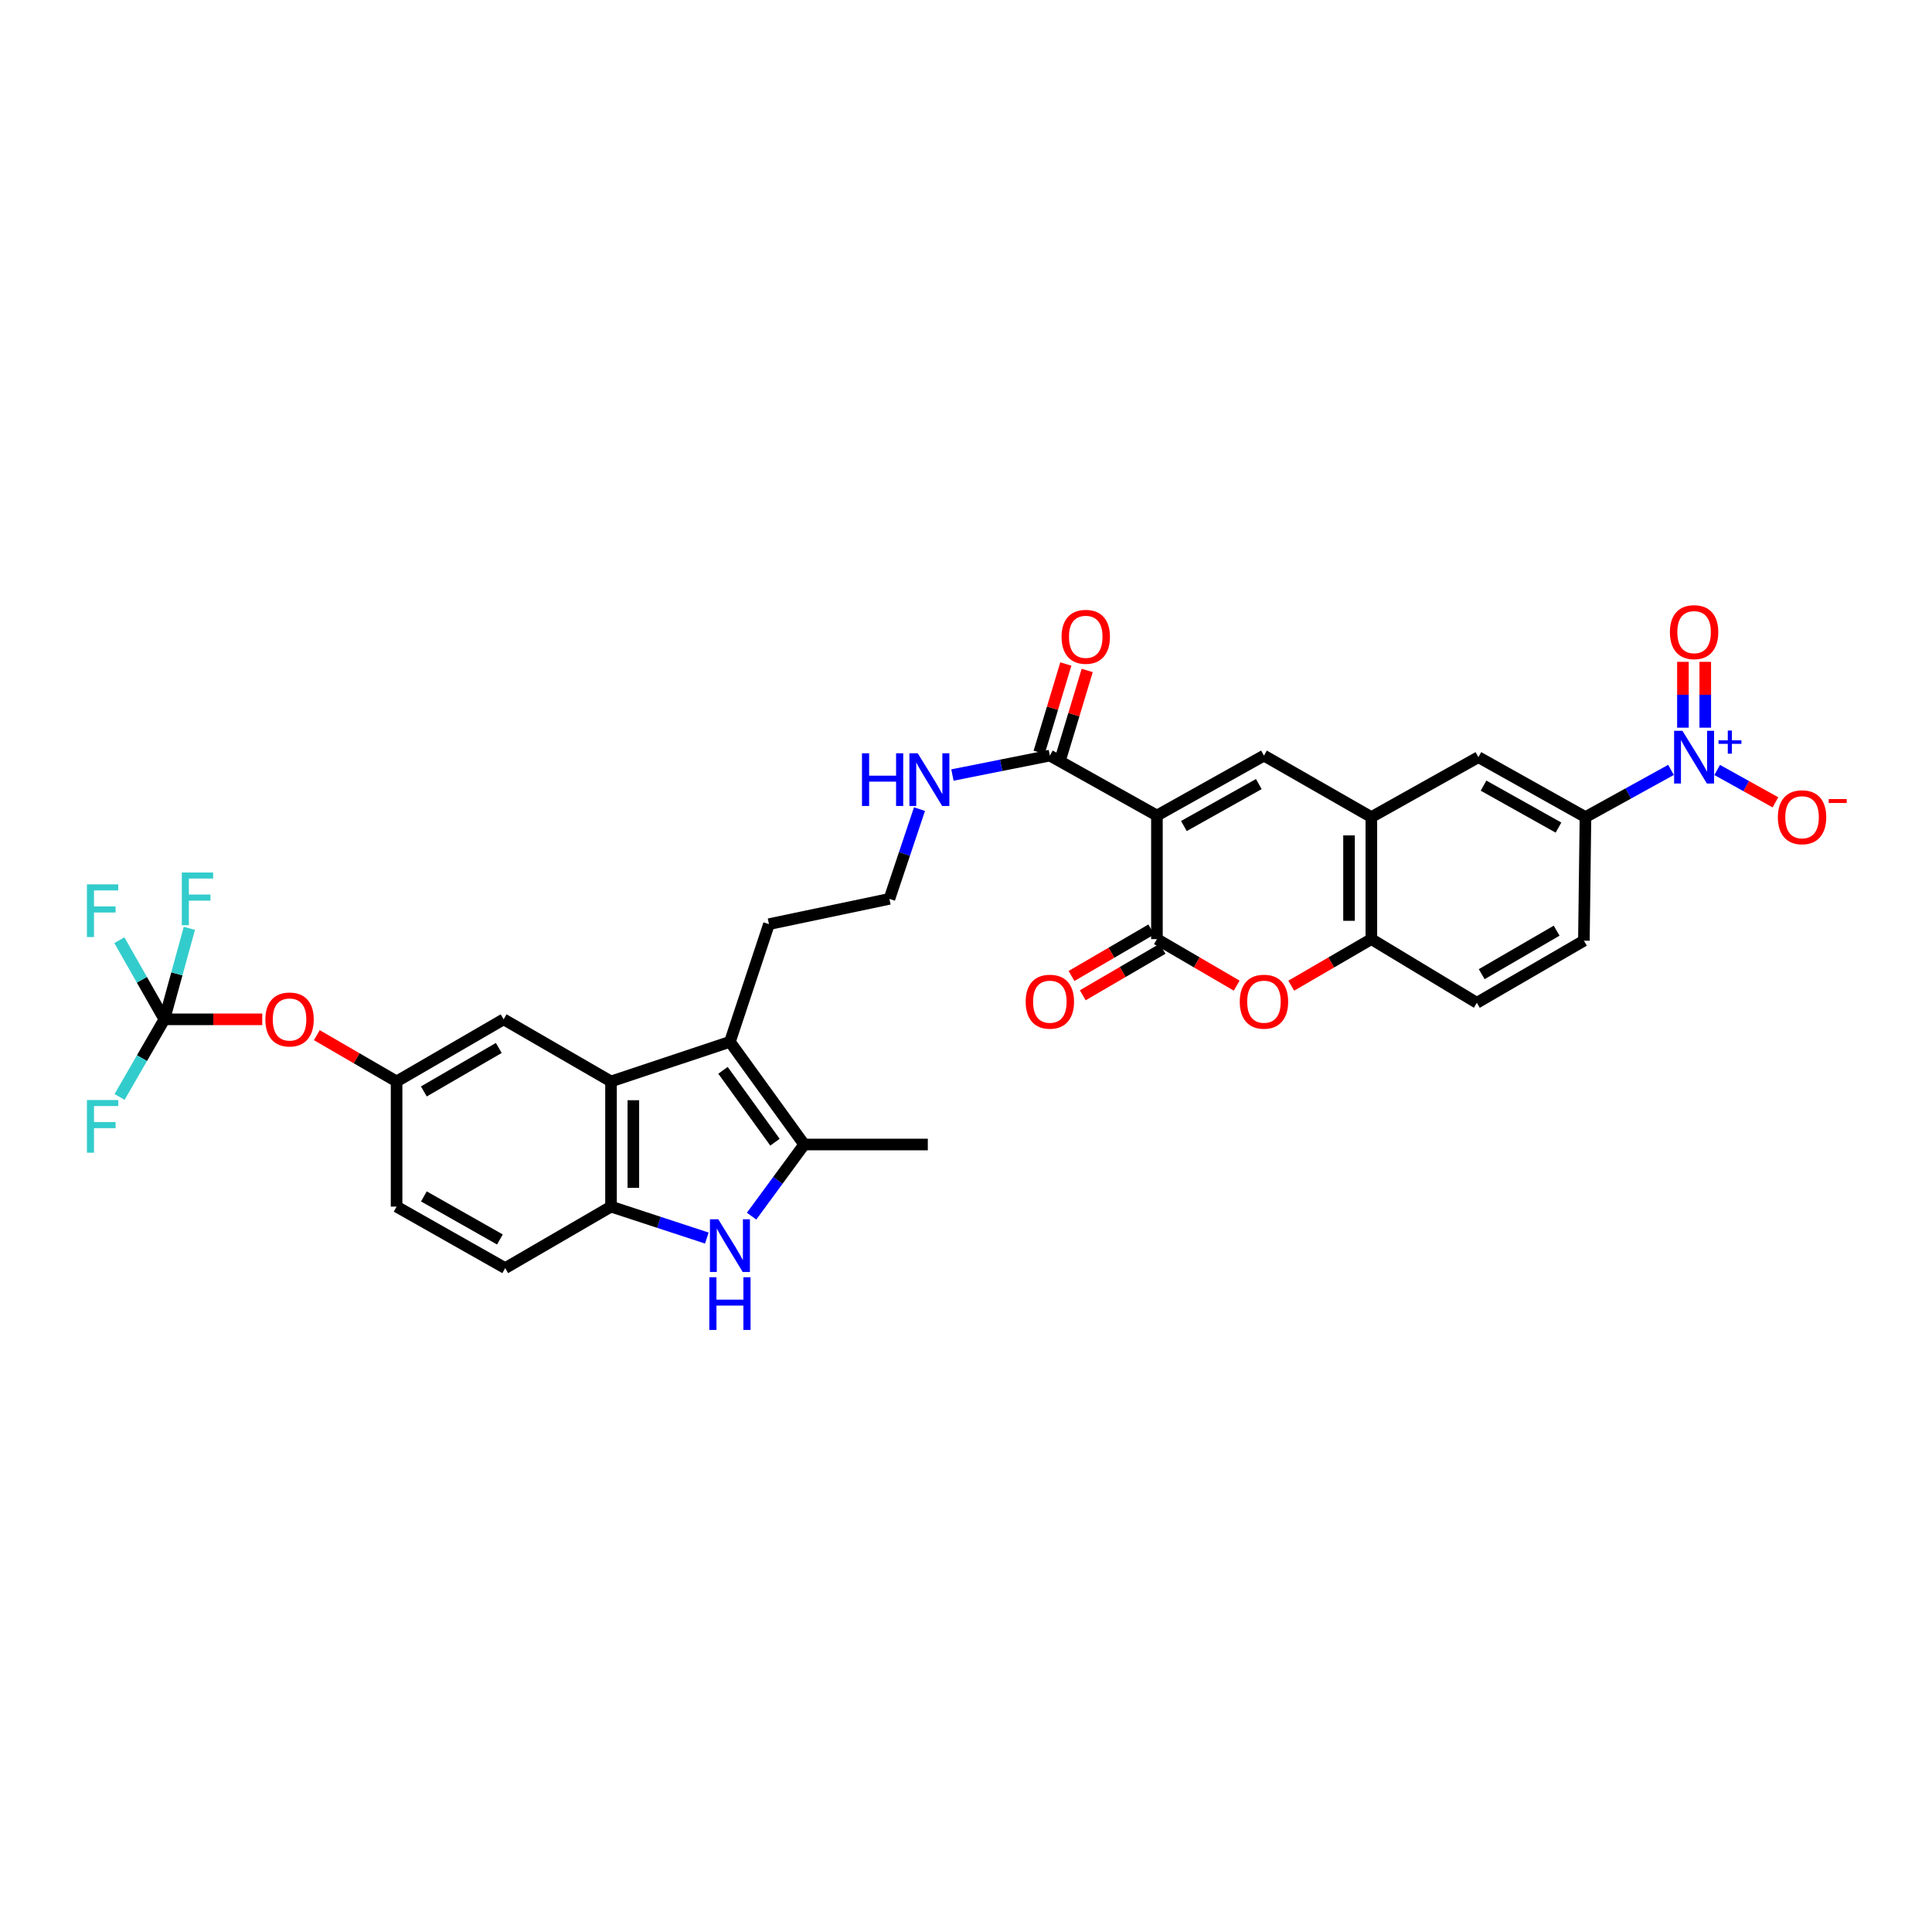 <?xml version='1.0' encoding='iso-8859-1'?>
<svg version='1.1' baseProfile='full'
              xmlns='http://www.w3.org/2000/svg'
                      xmlns:rdkit='http://www.rdkit.org/xml'
                      xmlns:xlink='http://www.w3.org/1999/xlink'
                  xml:space='preserve'
width='1000px' height='1000px' viewBox='0 0 1000 1000'>
<!-- END OF HEADER -->
<rect style='opacity:1.0;fill:#FFFFFF;stroke:none' width='1000' height='1000' x='0' y='0'> </rect>
<path class='bond-0' d='M 598.824,422.119 L 598.824,486.084' style='fill:none;fill-rule:evenodd;stroke:#000000;stroke-width:6px;stroke-linecap:butt;stroke-linejoin:miter;stroke-opacity:1' />
<path class='bond-1' d='M 598.824,422.119 L 654.224,391.097' style='fill:none;fill-rule:evenodd;stroke:#000000;stroke-width:6px;stroke-linecap:butt;stroke-linejoin:miter;stroke-opacity:1' />
<path class='bond-1' d='M 612.78,427.549 L 651.56,405.833' style='fill:none;fill-rule:evenodd;stroke:#000000;stroke-width:6px;stroke-linecap:butt;stroke-linejoin:miter;stroke-opacity:1' />
<path class='bond-10' d='M 598.824,422.119 L 543.404,391.097' style='fill:none;fill-rule:evenodd;stroke:#000000;stroke-width:6px;stroke-linecap:butt;stroke-linejoin:miter;stroke-opacity:1' />
<path class='bond-7' d='M 598.824,486.084 L 619.462,498.122' style='fill:none;fill-rule:evenodd;stroke:#000000;stroke-width:6px;stroke-linecap:butt;stroke-linejoin:miter;stroke-opacity:1' />
<path class='bond-7' d='M 619.462,498.122 L 640.101,510.16' style='fill:none;fill-rule:evenodd;stroke:#FF0000;stroke-width:6px;stroke-linecap:butt;stroke-linejoin:miter;stroke-opacity:1' />
<path class='bond-18' d='M 595.913,481.093 L 575.265,493.132' style='fill:none;fill-rule:evenodd;stroke:#000000;stroke-width:6px;stroke-linecap:butt;stroke-linejoin:miter;stroke-opacity:1' />
<path class='bond-18' d='M 575.265,493.132 L 554.617,505.171' style='fill:none;fill-rule:evenodd;stroke:#FF0000;stroke-width:6px;stroke-linecap:butt;stroke-linejoin:miter;stroke-opacity:1' />
<path class='bond-18' d='M 601.734,491.076 L 581.086,503.115' style='fill:none;fill-rule:evenodd;stroke:#000000;stroke-width:6px;stroke-linecap:butt;stroke-linejoin:miter;stroke-opacity:1' />
<path class='bond-18' d='M 581.086,503.115 L 560.438,515.154' style='fill:none;fill-rule:evenodd;stroke:#FF0000;stroke-width:6px;stroke-linecap:butt;stroke-linejoin:miter;stroke-opacity:1' />
<path class='bond-9' d='M 654.224,391.097 L 709.811,422.928' style='fill:none;fill-rule:evenodd;stroke:#000000;stroke-width:6px;stroke-linecap:butt;stroke-linejoin:miter;stroke-opacity:1' />
<path class='bond-2' d='M 864.911,398.498 L 842.771,410.713' style='fill:none;fill-rule:evenodd;stroke:#0000FF;stroke-width:6px;stroke-linecap:butt;stroke-linejoin:miter;stroke-opacity:1' />
<path class='bond-2' d='M 842.771,410.713 L 820.631,422.928' style='fill:none;fill-rule:evenodd;stroke:#000000;stroke-width:6px;stroke-linecap:butt;stroke-linejoin:miter;stroke-opacity:1' />
<path class='bond-15' d='M 888.8,398.534 L 903.883,406.908' style='fill:none;fill-rule:evenodd;stroke:#0000FF;stroke-width:6px;stroke-linecap:butt;stroke-linejoin:miter;stroke-opacity:1' />
<path class='bond-15' d='M 903.883,406.908 L 918.966,415.281' style='fill:none;fill-rule:evenodd;stroke:#FF0000;stroke-width:6px;stroke-linecap:butt;stroke-linejoin:miter;stroke-opacity:1' />
<path class='bond-17' d='M 882.638,376.649 L 882.638,359.61' style='fill:none;fill-rule:evenodd;stroke:#0000FF;stroke-width:6px;stroke-linecap:butt;stroke-linejoin:miter;stroke-opacity:1' />
<path class='bond-17' d='M 882.638,359.61 L 882.638,342.571' style='fill:none;fill-rule:evenodd;stroke:#FF0000;stroke-width:6px;stroke-linecap:butt;stroke-linejoin:miter;stroke-opacity:1' />
<path class='bond-17' d='M 871.081,376.649 L 871.081,359.61' style='fill:none;fill-rule:evenodd;stroke:#0000FF;stroke-width:6px;stroke-linecap:butt;stroke-linejoin:miter;stroke-opacity:1' />
<path class='bond-17' d='M 871.081,359.61 L 871.081,342.571' style='fill:none;fill-rule:evenodd;stroke:#FF0000;stroke-width:6px;stroke-linecap:butt;stroke-linejoin:miter;stroke-opacity:1' />
<path class='bond-3' d='M 389.022,629.475 L 402.639,610.936' style='fill:none;fill-rule:evenodd;stroke:#0000FF;stroke-width:6px;stroke-linecap:butt;stroke-linejoin:miter;stroke-opacity:1' />
<path class='bond-3' d='M 402.639,610.936 L 416.257,592.397' style='fill:none;fill-rule:evenodd;stroke:#000000;stroke-width:6px;stroke-linecap:butt;stroke-linejoin:miter;stroke-opacity:1' />
<path class='bond-35' d='M 365.85,640.811 L 341.056,632.677' style='fill:none;fill-rule:evenodd;stroke:#0000FF;stroke-width:6px;stroke-linecap:butt;stroke-linejoin:miter;stroke-opacity:1' />
<path class='bond-35' d='M 341.056,632.677 L 316.261,624.544' style='fill:none;fill-rule:evenodd;stroke:#000000;stroke-width:6px;stroke-linecap:butt;stroke-linejoin:miter;stroke-opacity:1' />
<path class='bond-4' d='M 377.813,539.251 L 398.017,478.335' style='fill:none;fill-rule:evenodd;stroke:#000000;stroke-width:6px;stroke-linecap:butt;stroke-linejoin:miter;stroke-opacity:1' />
<path class='bond-5' d='M 377.813,539.251 L 416.257,592.397' style='fill:none;fill-rule:evenodd;stroke:#000000;stroke-width:6px;stroke-linecap:butt;stroke-linejoin:miter;stroke-opacity:1' />
<path class='bond-5' d='M 374.216,553.996 L 401.127,591.199' style='fill:none;fill-rule:evenodd;stroke:#000000;stroke-width:6px;stroke-linecap:butt;stroke-linejoin:miter;stroke-opacity:1' />
<path class='bond-6' d='M 377.813,539.251 L 316.261,559.757' style='fill:none;fill-rule:evenodd;stroke:#000000;stroke-width:6px;stroke-linecap:butt;stroke-linejoin:miter;stroke-opacity:1' />
<path class='bond-31' d='M 416.257,592.397 L 480.235,592.397' style='fill:none;fill-rule:evenodd;stroke:#000000;stroke-width:6px;stroke-linecap:butt;stroke-linejoin:miter;stroke-opacity:1' />
<path class='bond-8' d='M 316.261,559.757 L 316.261,624.544' style='fill:none;fill-rule:evenodd;stroke:#000000;stroke-width:6px;stroke-linecap:butt;stroke-linejoin:miter;stroke-opacity:1' />
<path class='bond-8' d='M 327.818,569.475 L 327.818,614.826' style='fill:none;fill-rule:evenodd;stroke:#000000;stroke-width:6px;stroke-linecap:butt;stroke-linejoin:miter;stroke-opacity:1' />
<path class='bond-16' d='M 316.261,559.757 L 260.681,527.604' style='fill:none;fill-rule:evenodd;stroke:#000000;stroke-width:6px;stroke-linecap:butt;stroke-linejoin:miter;stroke-opacity:1' />
<path class='bond-33' d='M 668.351,510.185 L 689.081,498.135' style='fill:none;fill-rule:evenodd;stroke:#FF0000;stroke-width:6px;stroke-linecap:butt;stroke-linejoin:miter;stroke-opacity:1' />
<path class='bond-33' d='M 689.081,498.135 L 709.811,486.084' style='fill:none;fill-rule:evenodd;stroke:#000000;stroke-width:6px;stroke-linecap:butt;stroke-linejoin:miter;stroke-opacity:1' />
<path class='bond-22' d='M 316.261,624.544 L 261.49,656.375' style='fill:none;fill-rule:evenodd;stroke:#000000;stroke-width:6px;stroke-linecap:butt;stroke-linejoin:miter;stroke-opacity:1' />
<path class='bond-12' d='M 709.811,422.928 L 709.811,486.084' style='fill:none;fill-rule:evenodd;stroke:#000000;stroke-width:6px;stroke-linecap:butt;stroke-linejoin:miter;stroke-opacity:1' />
<path class='bond-12' d='M 698.254,432.402 L 698.254,476.611' style='fill:none;fill-rule:evenodd;stroke:#000000;stroke-width:6px;stroke-linecap:butt;stroke-linejoin:miter;stroke-opacity:1' />
<path class='bond-14' d='M 709.811,422.928 L 765.211,391.906' style='fill:none;fill-rule:evenodd;stroke:#000000;stroke-width:6px;stroke-linecap:butt;stroke-linejoin:miter;stroke-opacity:1' />
<path class='bond-21' d='M 548.936,392.766 L 555.838,369.895' style='fill:none;fill-rule:evenodd;stroke:#000000;stroke-width:6px;stroke-linecap:butt;stroke-linejoin:miter;stroke-opacity:1' />
<path class='bond-21' d='M 555.838,369.895 L 562.741,347.024' style='fill:none;fill-rule:evenodd;stroke:#FF0000;stroke-width:6px;stroke-linecap:butt;stroke-linejoin:miter;stroke-opacity:1' />
<path class='bond-21' d='M 537.872,389.427 L 544.775,366.556' style='fill:none;fill-rule:evenodd;stroke:#000000;stroke-width:6px;stroke-linecap:butt;stroke-linejoin:miter;stroke-opacity:1' />
<path class='bond-21' d='M 544.775,366.556 L 551.677,343.685' style='fill:none;fill-rule:evenodd;stroke:#FF0000;stroke-width:6px;stroke-linecap:butt;stroke-linejoin:miter;stroke-opacity:1' />
<path class='bond-25' d='M 543.404,391.097 L 518.19,396.125' style='fill:none;fill-rule:evenodd;stroke:#000000;stroke-width:6px;stroke-linecap:butt;stroke-linejoin:miter;stroke-opacity:1' />
<path class='bond-25' d='M 518.19,396.125 L 492.977,401.153' style='fill:none;fill-rule:evenodd;stroke:#0000FF;stroke-width:6px;stroke-linecap:butt;stroke-linejoin:miter;stroke-opacity:1' />
<path class='bond-11' d='M 85.081,527.604 L 110.408,527.604' style='fill:none;fill-rule:evenodd;stroke:#000000;stroke-width:6px;stroke-linecap:butt;stroke-linejoin:miter;stroke-opacity:1' />
<path class='bond-11' d='M 110.408,527.604 L 135.735,527.604' style='fill:none;fill-rule:evenodd;stroke:#FF0000;stroke-width:6px;stroke-linecap:butt;stroke-linejoin:miter;stroke-opacity:1' />
<path class='bond-26' d='M 85.081,527.604 L 73.43,507.123' style='fill:none;fill-rule:evenodd;stroke:#000000;stroke-width:6px;stroke-linecap:butt;stroke-linejoin:miter;stroke-opacity:1' />
<path class='bond-26' d='M 73.43,507.123 L 61.779,486.642' style='fill:none;fill-rule:evenodd;stroke:#33CCCC;stroke-width:6px;stroke-linecap:butt;stroke-linejoin:miter;stroke-opacity:1' />
<path class='bond-27' d='M 85.081,527.604 L 73.488,547.69' style='fill:none;fill-rule:evenodd;stroke:#000000;stroke-width:6px;stroke-linecap:butt;stroke-linejoin:miter;stroke-opacity:1' />
<path class='bond-27' d='M 73.488,547.69 L 61.895,567.775' style='fill:none;fill-rule:evenodd;stroke:#33CCCC;stroke-width:6px;stroke-linecap:butt;stroke-linejoin:miter;stroke-opacity:1' />
<path class='bond-28' d='M 85.081,527.604 L 91.55,504.054' style='fill:none;fill-rule:evenodd;stroke:#000000;stroke-width:6px;stroke-linecap:butt;stroke-linejoin:miter;stroke-opacity:1' />
<path class='bond-28' d='M 91.55,504.054 L 98.02,480.504' style='fill:none;fill-rule:evenodd;stroke:#33CCCC;stroke-width:6px;stroke-linecap:butt;stroke-linejoin:miter;stroke-opacity:1' />
<path class='bond-23' d='M 709.811,486.084 L 764.415,519.046' style='fill:none;fill-rule:evenodd;stroke:#000000;stroke-width:6px;stroke-linecap:butt;stroke-linejoin:miter;stroke-opacity:1' />
<path class='bond-13' d='M 820.631,422.928 L 765.211,391.906' style='fill:none;fill-rule:evenodd;stroke:#000000;stroke-width:6px;stroke-linecap:butt;stroke-linejoin:miter;stroke-opacity:1' />
<path class='bond-13' d='M 806.673,428.359 L 767.879,406.643' style='fill:none;fill-rule:evenodd;stroke:#000000;stroke-width:6px;stroke-linecap:butt;stroke-linejoin:miter;stroke-opacity:1' />
<path class='bond-24' d='M 820.631,422.928 L 819.822,486.893' style='fill:none;fill-rule:evenodd;stroke:#000000;stroke-width:6px;stroke-linecap:butt;stroke-linejoin:miter;stroke-opacity:1' />
<path class='bond-20' d='M 260.681,527.604 L 205.274,559.757' style='fill:none;fill-rule:evenodd;stroke:#000000;stroke-width:6px;stroke-linecap:butt;stroke-linejoin:miter;stroke-opacity:1' />
<path class='bond-20' d='M 258.171,542.423 L 219.386,564.929' style='fill:none;fill-rule:evenodd;stroke:#000000;stroke-width:6px;stroke-linecap:butt;stroke-linejoin:miter;stroke-opacity:1' />
<path class='bond-19' d='M 163.995,535.8 L 184.635,547.778' style='fill:none;fill-rule:evenodd;stroke:#FF0000;stroke-width:6px;stroke-linecap:butt;stroke-linejoin:miter;stroke-opacity:1' />
<path class='bond-19' d='M 184.635,547.778 L 205.274,559.757' style='fill:none;fill-rule:evenodd;stroke:#000000;stroke-width:6px;stroke-linecap:butt;stroke-linejoin:miter;stroke-opacity:1' />
<path class='bond-30' d='M 205.274,559.757 L 205.274,624.544' style='fill:none;fill-rule:evenodd;stroke:#000000;stroke-width:6px;stroke-linecap:butt;stroke-linejoin:miter;stroke-opacity:1' />
<path class='bond-36' d='M 261.49,656.375 L 205.274,624.544' style='fill:none;fill-rule:evenodd;stroke:#000000;stroke-width:6px;stroke-linecap:butt;stroke-linejoin:miter;stroke-opacity:1' />
<path class='bond-36' d='M 258.752,641.544 L 219.401,619.262' style='fill:none;fill-rule:evenodd;stroke:#000000;stroke-width:6px;stroke-linecap:butt;stroke-linejoin:miter;stroke-opacity:1' />
<path class='bond-34' d='M 764.415,519.046 L 819.822,486.893' style='fill:none;fill-rule:evenodd;stroke:#000000;stroke-width:6px;stroke-linecap:butt;stroke-linejoin:miter;stroke-opacity:1' />
<path class='bond-34' d='M 766.926,504.228 L 805.711,481.721' style='fill:none;fill-rule:evenodd;stroke:#000000;stroke-width:6px;stroke-linecap:butt;stroke-linejoin:miter;stroke-opacity:1' />
<path class='bond-32' d='M 475.928,418.797 L 468.143,442.024' style='fill:none;fill-rule:evenodd;stroke:#0000FF;stroke-width:6px;stroke-linecap:butt;stroke-linejoin:miter;stroke-opacity:1' />
<path class='bond-32' d='M 468.143,442.024 L 460.358,465.251' style='fill:none;fill-rule:evenodd;stroke:#000000;stroke-width:6px;stroke-linecap:butt;stroke-linejoin:miter;stroke-opacity:1' />
<path class='bond-29' d='M 398.017,478.335 L 460.358,465.251' style='fill:none;fill-rule:evenodd;stroke:#000000;stroke-width:6px;stroke-linecap:butt;stroke-linejoin:miter;stroke-opacity:1' />
<path  class='atom-3' d='M 870.831 378.269
L 879.768 392.714
Q 880.654 394.14, 882.079 396.721
Q 883.504 399.302, 883.582 399.456
L 883.582 378.269
L 887.203 378.269
L 887.203 405.542
L 883.466 405.542
L 873.874 389.748
Q 872.757 387.899, 871.563 385.781
Q 870.407 383.662, 870.06 383.007
L 870.06 405.542
L 866.516 405.542
L 866.516 378.269
L 870.831 378.269
' fill='#0000FF'/>
<path  class='atom-3' d='M 889.491 383.185
L 894.296 383.185
L 894.296 378.126
L 896.432 378.126
L 896.432 383.185
L 901.364 383.185
L 901.364 385.016
L 896.432 385.016
L 896.432 390.1
L 894.296 390.1
L 894.296 385.016
L 889.491 385.016
L 889.491 383.185
' fill='#0000FF'/>
<path  class='atom-4' d='M 371.784 631.099
L 380.721 645.544
Q 381.607 646.97, 383.032 649.551
Q 384.457 652.132, 384.535 652.286
L 384.535 631.099
L 388.156 631.099
L 388.156 658.372
L 384.419 658.372
L 374.827 642.578
Q 373.71 640.729, 372.516 638.611
Q 371.36 636.492, 371.013 635.837
L 371.013 658.372
L 367.469 658.372
L 367.469 631.099
L 371.784 631.099
' fill='#0000FF'/>
<path  class='atom-4' d='M 367.142 661.099
L 370.84 661.099
L 370.84 672.694
L 384.785 672.694
L 384.785 661.099
L 388.483 661.099
L 388.483 688.373
L 384.785 688.373
L 384.785 675.776
L 370.84 675.776
L 370.84 688.373
L 367.142 688.373
L 367.142 661.099
' fill='#0000FF'/>
<path  class='atom-8' d='M 641.705 518.475
Q 641.705 511.926, 644.94 508.266
Q 648.176 504.607, 654.224 504.607
Q 660.272 504.607, 663.508 508.266
Q 666.744 511.926, 666.744 518.475
Q 666.744 525.1, 663.469 528.875
Q 660.195 532.612, 654.224 532.612
Q 648.215 532.612, 644.94 528.875
Q 641.705 525.139, 641.705 518.475
M 654.224 529.53
Q 658.384 529.53, 660.619 526.757
Q 662.891 523.945, 662.891 518.475
Q 662.891 513.12, 660.619 510.424
Q 658.384 507.689, 654.224 507.689
Q 650.064 507.689, 647.791 510.385
Q 645.557 513.082, 645.557 518.475
Q 645.557 523.983, 647.791 526.757
Q 650.064 529.53, 654.224 529.53
' fill='#FF0000'/>
<path  class='atom-16' d='M 920.222 423.005
Q 920.222 416.457, 923.458 412.797
Q 926.694 409.138, 932.741 409.138
Q 938.789 409.138, 942.025 412.797
Q 945.261 416.457, 945.261 423.005
Q 945.261 429.631, 941.987 433.406
Q 938.712 437.143, 932.741 437.143
Q 926.732 437.143, 923.458 433.406
Q 920.222 429.67, 920.222 423.005
M 932.741 434.061
Q 936.902 434.061, 939.136 431.287
Q 941.409 428.475, 941.409 423.005
Q 941.409 417.651, 939.136 414.954
Q 936.902 412.219, 932.741 412.219
Q 928.581 412.219, 926.308 414.916
Q 924.074 417.612, 924.074 423.005
Q 924.074 428.514, 926.308 431.287
Q 928.581 434.061, 932.741 434.061
' fill='#FF0000'/>
<path  class='atom-16' d='M 946.532 413.589
L 955.863 413.589
L 955.863 415.623
L 946.532 415.623
L 946.532 413.589
' fill='#FF0000'/>
<path  class='atom-18' d='M 864.34 327.196
Q 864.34 320.647, 867.576 316.987
Q 870.812 313.328, 876.86 313.328
Q 882.907 313.328, 886.143 316.987
Q 889.379 320.647, 889.379 327.196
Q 889.379 333.821, 886.105 337.597
Q 882.83 341.333, 876.86 341.333
Q 870.85 341.333, 867.576 337.597
Q 864.34 333.86, 864.34 327.196
M 876.86 338.251
Q 881.02 338.251, 883.254 335.478
Q 885.527 332.666, 885.527 327.196
Q 885.527 321.841, 883.254 319.145
Q 881.02 316.41, 876.86 316.41
Q 872.699 316.41, 870.426 319.106
Q 868.192 321.803, 868.192 327.196
Q 868.192 332.704, 870.426 335.478
Q 872.699 338.251, 876.86 338.251
' fill='#FF0000'/>
<path  class='atom-19' d='M 530.884 518.475
Q 530.884 511.926, 534.12 508.266
Q 537.356 504.607, 543.404 504.607
Q 549.452 504.607, 552.688 508.266
Q 555.923 511.926, 555.923 518.475
Q 555.923 525.1, 552.649 528.875
Q 549.375 532.612, 543.404 532.612
Q 537.395 532.612, 534.12 528.875
Q 530.884 525.139, 530.884 518.475
M 543.404 529.53
Q 547.564 529.53, 549.798 526.757
Q 552.071 523.945, 552.071 518.475
Q 552.071 513.12, 549.798 510.424
Q 547.564 507.689, 543.404 507.689
Q 539.244 507.689, 536.971 510.385
Q 534.737 513.082, 534.737 518.475
Q 534.737 523.983, 536.971 526.757
Q 539.244 529.53, 543.404 529.53
' fill='#FF0000'/>
<path  class='atom-20' d='M 137.354 527.681
Q 137.354 521.133, 140.59 517.473
Q 143.826 513.813, 149.874 513.813
Q 155.922 513.813, 159.158 517.473
Q 162.393 521.133, 162.393 527.681
Q 162.393 534.307, 159.119 538.082
Q 155.845 541.819, 149.874 541.819
Q 143.865 541.819, 140.59 538.082
Q 137.354 534.345, 137.354 527.681
M 149.874 538.737
Q 154.034 538.737, 156.269 535.963
Q 158.541 533.151, 158.541 527.681
Q 158.541 522.327, 156.269 519.63
Q 154.034 516.895, 149.874 516.895
Q 145.714 516.895, 143.441 519.592
Q 141.207 522.288, 141.207 527.681
Q 141.207 533.19, 143.441 535.963
Q 145.714 538.737, 149.874 538.737
' fill='#FF0000'/>
<path  class='atom-22' d='M 549.465 329.61
Q 549.465 323.061, 552.7 319.402
Q 555.936 315.742, 561.984 315.742
Q 568.032 315.742, 571.268 319.402
Q 574.504 323.061, 574.504 329.61
Q 574.504 336.235, 571.229 340.011
Q 567.955 343.747, 561.984 343.747
Q 555.975 343.747, 552.7 340.011
Q 549.465 336.274, 549.465 329.61
M 561.984 340.665
Q 566.144 340.665, 568.379 337.892
Q 570.652 335.08, 570.652 329.61
Q 570.652 324.255, 568.379 321.559
Q 566.144 318.824, 561.984 318.824
Q 557.824 318.824, 555.551 321.52
Q 553.317 324.217, 553.317 329.61
Q 553.317 335.118, 555.551 337.892
Q 557.824 340.665, 561.984 340.665
' fill='#FF0000'/>
<path  class='atom-26' d='M 446.163 389.896
L 449.861 389.896
L 449.861 401.491
L 463.806 401.491
L 463.806 389.896
L 467.504 389.896
L 467.504 417.169
L 463.806 417.169
L 463.806 404.573
L 449.861 404.573
L 449.861 417.169
L 446.163 417.169
L 446.163 389.896
' fill='#0000FF'/>
<path  class='atom-26' d='M 475.015 389.896
L 483.952 404.342
Q 484.838 405.767, 486.264 408.348
Q 487.689 410.929, 487.766 411.083
L 487.766 389.896
L 491.387 389.896
L 491.387 417.169
L 487.65 417.169
L 478.058 401.375
Q 476.941 399.526, 475.747 397.408
Q 474.592 395.289, 474.245 394.634
L 474.245 417.169
L 470.701 417.169
L 470.701 389.896
L 475.015 389.896
' fill='#0000FF'/>
<path  class='atom-27' d='M 44.992 457.752
L 61.21 457.752
L 61.21 460.872
L 48.652 460.872
L 48.652 469.154
L 59.823 469.154
L 59.823 472.313
L 48.652 472.313
L 48.652 485.025
L 44.992 485.025
L 44.992 457.752
' fill='#33CCCC'/>
<path  class='atom-28' d='M 44.992 569.374
L 61.21 569.374
L 61.21 572.495
L 48.652 572.495
L 48.652 580.777
L 59.823 580.777
L 59.823 583.936
L 48.652 583.936
L 48.652 596.648
L 44.992 596.648
L 44.992 569.374
' fill='#33CCCC'/>
<path  class='atom-29' d='M 94.101 451.614
L 110.319 451.614
L 110.319 454.734
L 97.761 454.734
L 97.761 463.016
L 108.932 463.016
L 108.932 466.175
L 97.761 466.175
L 97.761 478.887
L 94.101 478.887
L 94.101 451.614
' fill='#33CCCC'/>
</svg>
